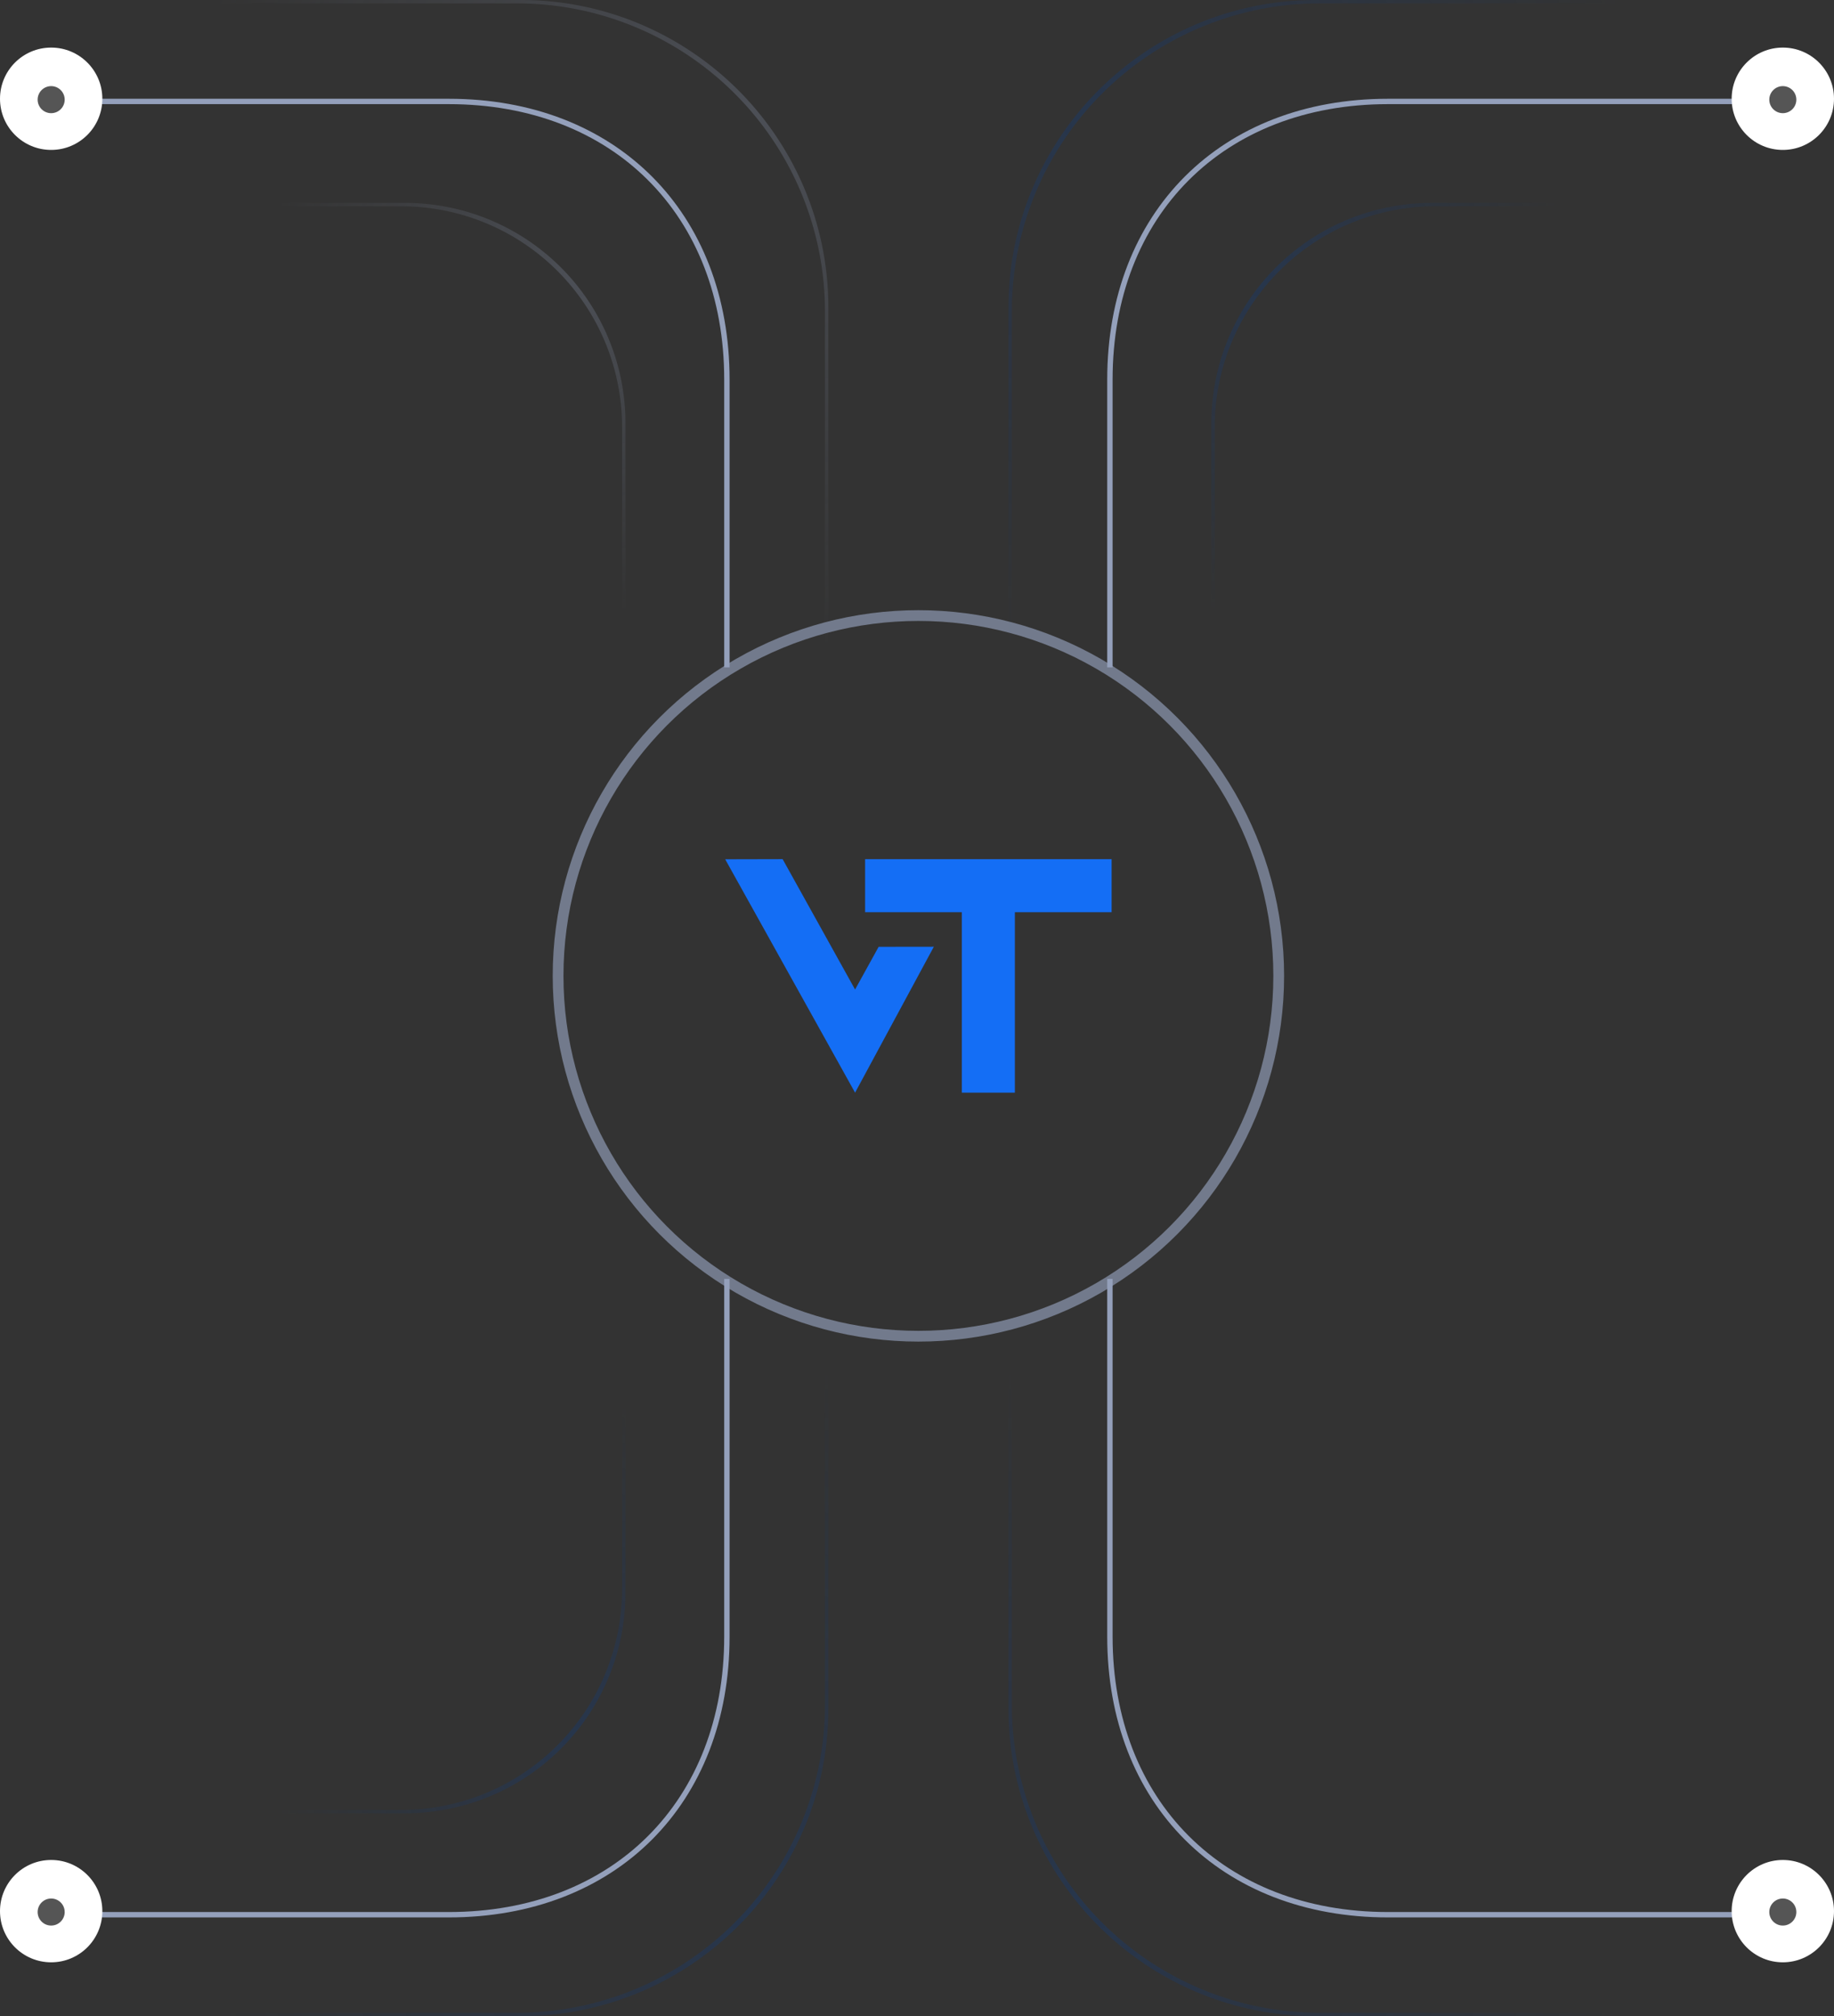 <svg xmlns="http://www.w3.org/2000/svg" xmlns:xlink="http://www.w3.org/1999/xlink" width="341.03" height="374.893" viewBox="0 0 341.03 374.893">
  <rect x="0" y="0" width="341.03" height="374.893" fill="#333333" stroke="none"/>
  <defs>
    <radialGradient id="radial-gradient" cx="0.106" cy="0.851" r="0.698" gradientTransform="matrix(0.707, -0.708, -0.708, -0.707, 0.633, 1.527)" gradientUnits="objectBoundingBox">
      <stop offset="0" stop-color="#94a0bb"/>
      <stop offset="1" stop-color="#94a0bb" stop-opacity="0"/>
    </radialGradient>
    <radialGradient id="radial-gradient-3" cx="0.106" cy="0.149" r="0.698" gradientTransform="matrix(0.707, 0.708, -0.708, 0.707, 0.136, -0.031)" gradientUnits="objectBoundingBox">
      <stop offset="0" stop-color="#043e95"/>
      <stop offset="1" stop-color="#043e95" stop-opacity="0"/>
    </radialGradient>
    <radialGradient id="radial-gradient-7" cx="0.106" cy="0.851" r="0.698" gradientTransform="matrix(0.707, -0.708, -0.708, -0.707, 0.633, 1.527)" xlink:href="#radial-gradient-3"/>
  </defs>
  <g id="Group_12523" data-name="Group 12523" transform="translate(-584.224 -332.54)">
    <g id="Group_12474" data-name="Group 12474" transform="translate(591.747 332.541)">
      <path id="Subtraction_43" data-name="Subtraction 43" d="M143.363,144.893H57.22a56.953,56.953,0,0,1-31.992-9.772A57.386,57.386,0,0,1,4.5,109.946,56.862,56.862,0,0,1,0,87.673V1.529C0,1.022.007.508.02,0A.838.838,0,0,1,.629.9V87.044a57.284,57.284,0,0,0,57.219,57.219h86.143c.729,0,1.12.2,1.195.6C144.573,144.884,143.96,144.893,143.363,144.893Z" transform="translate(146.507 144.892) rotate(180)" opacity="0.26" fill="url(#radial-gradient)"/>
      <path id="Path_10330" data-name="Path 10330" d="M0,0H70.886c30.836,0,51.727,20.891,51.727,51.727v53.5" transform="translate(5.03 18.863)" fill="none" stroke="#94a0bb" stroke-width="1"/>
      <path id="Subtraction_44" data-name="Subtraction 44" d="M74.7,104.4H41a40.966,40.966,0,0,1-41-41V20.9a41.382,41.382,0,0,1,.628-7.189v49.06a41.046,41.046,0,0,0,41,41H81.89A41.385,41.385,0,0,1,74.7,104.4Z" transform="translate(108.78 142.13) rotate(180)" opacity="0.26" fill="url(#radial-gradient)"/>
      <circle id="Ellipse_46" data-name="Ellipse 46" cx="2.515" cy="2.515" r="2.515" transform="translate(0 16.348)" fill="#555"/>
    </g>
    <g id="Ellipse_47" data-name="Ellipse 47" transform="translate(687 446)" fill="none" stroke="#94a0bb" stroke-width="2" opacity="0.65">
      <circle cx="68" cy="68" r="68" stroke="none"/>
      <circle cx="68" cy="68" r="67" fill="none"/>
    </g>
    <g id="Group_12475" data-name="Group 12475" transform="translate(771.746 332.54)">
      <path id="Subtraction_43-2" data-name="Subtraction 43" d="M143.364,0H57.22A56.953,56.953,0,0,0,25.228,9.772,57.386,57.386,0,0,0,4.5,34.947,56.862,56.862,0,0,0,0,57.22v86.143c0,.507.007,1.022.02,1.529a.838.838,0,0,0,.609-.9V57.849A57.284,57.284,0,0,1,57.849.629h86.144c.729,0,1.12-.2,1.195-.6C144.574.009,143.96,0,143.364,0Z" transform="translate(0 0)" opacity="0.26" fill="url(#radial-gradient-3)"/>
      <path id="Path_10330-2" data-name="Path 10330" d="M122.613,0H51.727C20.891,0,0,20.891,0,51.727v53.5" transform="translate(18.864 18.864)" fill="none" stroke="#94a0bb" stroke-width="1"/>
      <path id="Subtraction_44-2" data-name="Subtraction 44" d="M.626,90.677A41.384,41.384,0,0,1,0,83.5V41A40.966,40.966,0,0,1,41,0H74.7A41.388,41.388,0,0,1,81.89.629H41.629a41.046,41.046,0,0,0-41,41V90.677Z" transform="translate(37.728 37.727)" opacity="0.26" fill="url(#radial-gradient-3)"/>
    </g>
    <g id="Group_12476" data-name="Group 12476" transform="translate(591.747 562.54)">
      <path id="Subtraction_43-3" data-name="Subtraction 43" d="M143.363,0H57.22A56.953,56.953,0,0,0,25.228,9.772,57.386,57.386,0,0,0,4.5,34.947,56.862,56.862,0,0,0,0,57.22v86.143c0,.507.007,1.022.02,1.529a.838.838,0,0,0,.609-.9V57.849A57.284,57.284,0,0,1,57.849.629h86.143c.729,0,1.12-.2,1.195-.6C144.573.009,143.96,0,143.363,0Z" transform="translate(146.507 144.893) rotate(180)" opacity="0.26" fill="url(#radial-gradient-3)"/>
      <path id="Path_10330-3" data-name="Path 10330" d="M0,89.227H70.886c30.836,0,51.727-20.891,51.727-51.727V-29" transform="translate(5.03 36.802)" fill="none" stroke="#94a0bb" stroke-width="1"/>
      <path id="Subtraction_44-3" data-name="Subtraction 44" d="M.626,90.677A41.384,41.384,0,0,1,0,83.5V41A40.966,40.966,0,0,1,41,0H74.7A41.385,41.385,0,0,1,81.89.629H41.629a41.046,41.046,0,0,0-41,41V90.677Z" transform="translate(108.78 107.166) rotate(180)" opacity="0.26" fill="url(#radial-gradient-3)"/>
      <ellipse id="Ellipse_46-2" data-name="Ellipse 46" cx="2.515" cy="2.515" rx="2.515" ry="2.515" transform="translate(0 123.514)" fill="#555"/>
    </g>
    <g id="Group_12477" data-name="Group 12477" transform="translate(771.746 562.54)">
      <path id="Subtraction_43-4" data-name="Subtraction 43" d="M143.364,144.893H57.22a56.953,56.953,0,0,1-31.992-9.772A57.386,57.386,0,0,1,4.5,109.946,56.862,56.862,0,0,1,0,87.673V1.529C0,1.022.007.508.02,0A.838.838,0,0,1,.629.9V87.044a57.284,57.284,0,0,0,57.219,57.219h86.144c.729,0,1.12.2,1.195.6C144.574,144.884,143.96,144.893,143.364,144.893Z" transform="translate(0 0)" opacity="0.26" fill="url(#radial-gradient-7)"/>
      <path id="Path_10330-4" data-name="Path 10330" d="M122.613,89.227H51.727C20.891,89.227,0,68.336,0,37.5V-29" transform="translate(18.864 36.802)" fill="none" stroke="#94a0bb" stroke-width="1"/>
      <path id="Subtraction_44-4" data-name="Subtraction 44" d="M74.7,90.677H41a40.966,40.966,0,0,1-41-41V7.178A41.382,41.382,0,0,1,.628-.012v49.06a41.047,41.047,0,0,0,41,41H81.885A41.382,41.382,0,0,1,74.7,90.677Z" transform="translate(37.728 16.489)" opacity="0.26" fill="url(#radial-gradient-7)"/>
      <ellipse id="Ellipse_46-3" data-name="Ellipse 46" cx="2.515" cy="2.515" rx="2.515" ry="2.515" transform="translate(141.477 123.514)" fill="#555"/>
    </g>
    <ellipse id="Ellipse_48" data-name="Ellipse 48" cx="9.515" cy="9.515" rx="9.515" ry="9.515" transform="translate(906.224 341.388)" fill="#fff"/>
    <ellipse id="Ellipse_49" data-name="Ellipse 49" cx="2.515" cy="2.515" rx="2.515" ry="2.515" transform="translate(913.223 348.554)" fill="#555"/>
    <ellipse id="Ellipse_50" data-name="Ellipse 50" cx="9.515" cy="9.515" rx="9.515" ry="9.515" transform="translate(906.224 678.388)" fill="#fff"/>
    <ellipse id="Ellipse_51" data-name="Ellipse 51" cx="2.515" cy="2.515" rx="2.515" ry="2.515" transform="translate(913.223 685.554)" fill="#555"/>
    <ellipse id="Ellipse_52" data-name="Ellipse 52" cx="9.515" cy="9.515" rx="9.515" ry="9.515" transform="translate(584.224 341.388)" fill="#fff"/>
    <ellipse id="Ellipse_53" data-name="Ellipse 53" cx="2.515" cy="2.515" rx="2.515" ry="2.515" transform="translate(591.223 348.554)" fill="#555"/>
    <ellipse id="Ellipse_54" data-name="Ellipse 54" cx="9.515" cy="9.515" rx="9.515" ry="9.515" transform="translate(584.224 678.388)" fill="#fff"/>
    <ellipse id="Ellipse_55" data-name="Ellipse 55" cx="2.515" cy="2.515" rx="2.515" ry="2.515" transform="translate(591.223 685.554)" fill="#555"/>
    <g id="Group_12521" data-name="Group 12521" transform="translate(719.072 492.29)">
      <path id="Path_8" data-name="Path 8" d="M2539.651,3770.108l-14.644,27.131-24.154-43.395,10.681-.025,13.473,24.242,4.383-7.939Z" transform="translate(-2500.854 -3753.819)" fill="#146ef5"/>
      <rect id="Rectangle_6" data-name="Rectangle 6" width="45.837" height="9.861" transform="translate(26.019 0.005)" fill="#146ef5"/>
      <rect id="Rectangle_8" data-name="Rectangle 8" width="34.209" height="9.861" transform="translate(53.867 9.21) rotate(90)" fill="#146ef5"/>
    </g>
  </g>
</svg>
